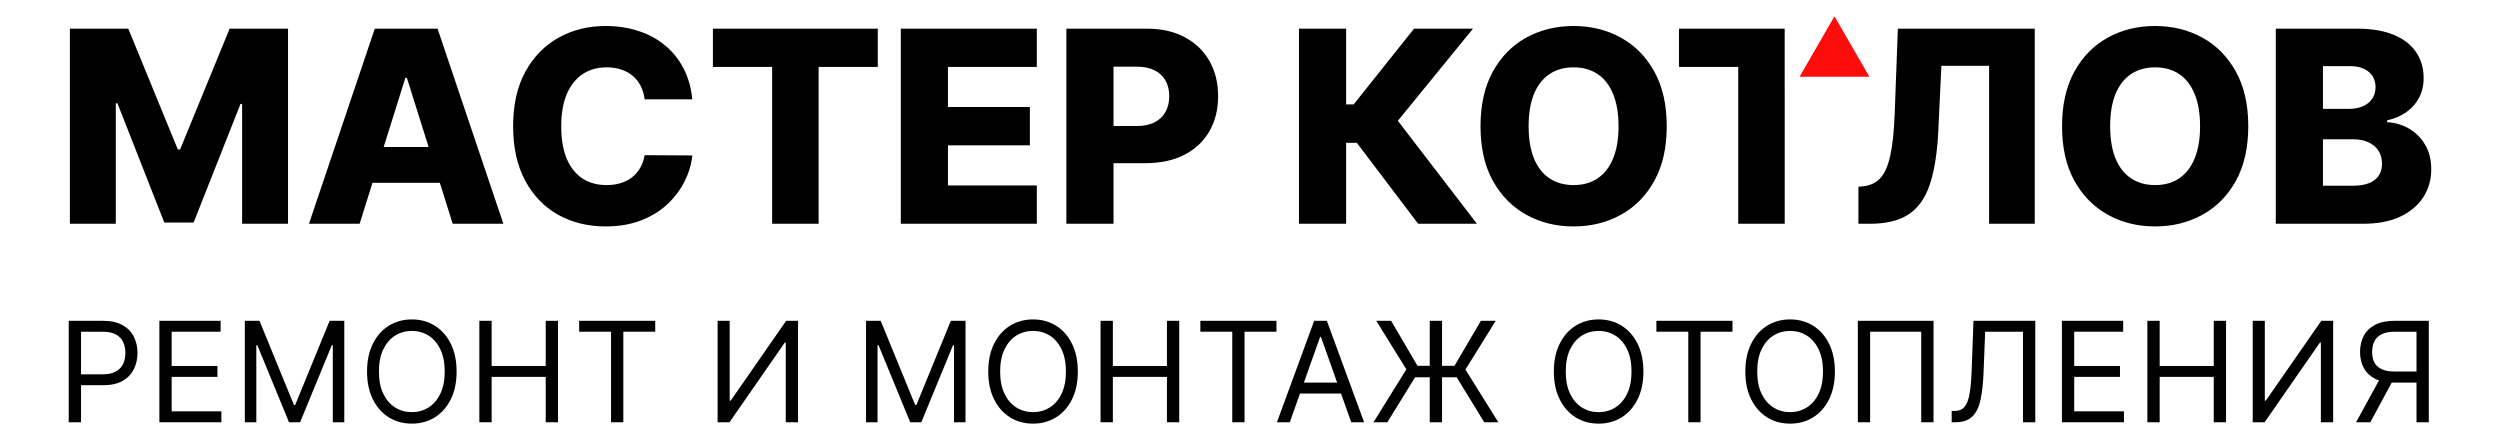 <?xml version="1.0" encoding="UTF-8"?> <svg xmlns="http://www.w3.org/2000/svg" width="466" height="82" viewBox="0 0 466 82" fill="none"> <path d="M12.813 78.708V59.799H19.202C20.686 59.799 21.898 60.066 22.84 60.602C23.788 61.131 24.489 61.848 24.945 62.753C25.4 63.658 25.628 64.667 25.628 65.781C25.628 66.896 25.4 67.908 24.945 68.819C24.496 69.73 23.8 70.457 22.858 70.998C21.916 71.534 20.71 71.801 19.239 71.801H14.659V69.77H19.165C20.181 69.77 20.996 69.595 21.612 69.244C22.227 68.893 22.674 68.419 22.951 67.822C23.234 67.219 23.375 66.539 23.375 65.781C23.375 65.024 23.234 64.347 22.951 63.75C22.674 63.153 22.224 62.685 21.603 62.347C20.981 62.002 20.156 61.83 19.128 61.83H15.103V78.708H12.813Z" fill="black"></path> <path d="M29.707 78.708V59.799H41.119V61.83H31.997V68.219H40.528V70.25H31.997V76.676H41.266V78.708H29.707Z" fill="black"></path> <path d="M45.636 59.799H48.369L54.795 75.495H55.017L61.443 59.799H64.176V78.708H62.033V64.341H61.849L55.94 78.708H53.872L47.962 64.341H47.778V78.708H45.636V59.799Z" fill="black"></path> <path d="M85.111 69.253C85.111 71.247 84.751 72.971 84.031 74.424C83.311 75.876 82.323 76.996 81.067 77.784C79.811 78.572 78.377 78.966 76.765 78.966C75.152 78.966 73.718 78.572 72.462 77.784C71.206 76.996 70.218 75.876 69.498 74.424C68.778 72.971 68.418 71.247 68.418 69.253C68.418 67.259 68.778 65.535 69.498 64.083C70.218 62.63 71.206 61.51 72.462 60.722C73.718 59.934 75.152 59.54 76.765 59.54C78.377 59.54 79.811 59.934 81.067 60.722C82.323 61.51 83.311 62.63 84.031 64.083C84.751 65.535 85.111 67.259 85.111 69.253ZM82.895 69.253C82.895 67.616 82.621 66.234 82.074 65.108C81.532 63.981 80.796 63.129 79.867 62.55C78.944 61.971 77.909 61.682 76.765 61.682C75.62 61.682 74.582 61.971 73.653 62.55C72.73 63.129 71.994 63.981 71.446 65.108C70.905 66.234 70.634 67.616 70.634 69.253C70.634 70.89 70.905 72.272 71.446 73.399C71.994 74.525 72.73 75.378 73.653 75.956C74.582 76.535 75.62 76.824 76.765 76.824C77.909 76.824 78.944 76.535 79.867 75.956C80.796 75.378 81.532 74.525 82.074 73.399C82.621 72.272 82.895 70.89 82.895 69.253Z" fill="black"></path> <path d="M89.351 78.708V59.799H91.641V68.219H101.723V59.799H104.013V78.708H101.723V70.25H91.641V78.708H89.351Z" fill="black"></path> <path d="M107.953 61.83V59.799H122.135V61.83H116.189V78.708H113.899V61.83H107.953Z" fill="black"></path> <path d="M133.762 59.799H136.014V74.682H136.199L146.54 59.799H148.756V78.708H146.466V63.861H146.281L135.977 78.708H133.762V59.799Z" fill="black"></path> <path d="M161.43 59.799H164.163L170.589 75.495H170.811L177.237 59.799H179.97V78.708H177.828V64.341H177.643L171.734 78.708H169.666L163.757 64.341H163.572V78.708H161.43V59.799Z" fill="black"></path> <path d="M200.906 69.253C200.906 71.247 200.546 72.971 199.825 74.424C199.105 75.876 198.117 76.996 196.862 77.784C195.606 78.572 194.172 78.966 192.559 78.966C190.946 78.966 189.512 78.572 188.256 77.784C187.001 76.996 186.013 75.876 185.293 74.424C184.573 72.971 184.212 71.247 184.212 69.253C184.212 67.259 184.573 65.535 185.293 64.083C186.013 62.63 187.001 61.51 188.256 60.722C189.512 59.934 190.946 59.54 192.559 59.54C194.172 59.54 195.606 59.934 196.862 60.722C198.117 61.51 199.105 62.63 199.825 64.083C200.546 65.535 200.906 67.259 200.906 69.253ZM198.69 69.253C198.69 67.616 198.416 66.234 197.868 65.108C197.326 63.981 196.591 63.129 195.661 62.55C194.738 61.971 193.704 61.682 192.559 61.682C191.414 61.682 190.377 61.971 189.448 62.55C188.524 63.129 187.789 63.981 187.241 65.108C186.699 66.234 186.428 67.616 186.428 69.253C186.428 70.89 186.699 72.272 187.241 73.399C187.789 74.525 188.524 75.378 189.448 75.956C190.377 76.535 191.414 76.824 192.559 76.824C193.704 76.824 194.738 76.535 195.661 75.956C196.591 75.378 197.326 74.525 197.868 73.399C198.416 72.272 198.69 70.89 198.69 69.253Z" fill="black"></path> <path d="M205.146 78.708V59.799H207.436V68.219H217.518V59.799H219.808V78.708H217.518V70.25H207.436V78.708H205.146Z" fill="black"></path> <path d="M223.748 61.83V59.799H237.93V61.83H231.984V78.708H229.694V61.83H223.748Z" fill="black"></path> <path d="M240.42 78.708H238.02L244.963 59.799H247.326L254.27 78.708H251.869L246.218 62.79H246.071L240.42 78.708ZM241.306 71.321H250.983V73.353H241.306V71.321Z" fill="black"></path> <path d="M268.795 59.799V78.708H266.505V59.799H268.795ZM256.017 78.708L262.147 68.847L256.534 59.799H259.304L264.216 68.182H271.122L276.034 59.799H278.804L273.153 68.884L279.284 78.708H276.662L271.528 70.324H263.772L258.602 78.708H256.017Z" fill="black"></path> <path d="M306.332 69.253C306.332 71.247 305.971 72.971 305.251 74.424C304.531 75.876 303.543 76.996 302.288 77.784C301.032 78.572 299.598 78.966 297.985 78.966C296.372 78.966 294.938 78.572 293.682 77.784C292.427 76.996 291.439 75.876 290.719 74.424C289.998 72.971 289.638 71.247 289.638 69.253C289.638 67.259 289.998 65.535 290.719 64.083C291.439 62.63 292.427 61.51 293.682 60.722C294.938 59.934 296.372 59.54 297.985 59.54C299.598 59.54 301.032 59.934 302.288 60.722C303.543 61.51 304.531 62.63 305.251 64.083C305.971 65.535 306.332 67.259 306.332 69.253ZM304.116 69.253C304.116 67.616 303.842 66.234 303.294 65.108C302.752 63.981 302.017 63.129 301.087 62.55C300.164 61.971 299.13 61.682 297.985 61.682C296.84 61.682 295.803 61.971 294.873 62.55C293.95 63.129 293.215 63.981 292.667 65.108C292.125 66.234 291.854 67.616 291.854 69.253C291.854 70.89 292.125 72.272 292.667 73.399C293.215 74.525 293.95 75.378 294.873 75.956C295.803 76.535 296.84 76.824 297.985 76.824C299.13 76.824 300.164 76.535 301.087 75.956C302.017 75.378 302.752 74.525 303.294 73.399C303.842 72.272 304.116 70.89 304.116 69.253Z" fill="black"></path> <path d="M308.751 61.83V59.799H322.932V61.83H316.986V78.708H314.697V61.83H308.751Z" fill="black"></path> <path d="M342.024 69.253C342.024 71.247 341.664 72.971 340.943 74.424C340.223 75.876 339.235 76.996 337.98 77.784C336.724 78.572 335.29 78.966 333.677 78.966C332.064 78.966 330.63 78.572 329.375 77.784C328.119 76.996 327.131 75.876 326.411 74.424C325.691 72.971 325.331 71.247 325.331 69.253C325.331 67.259 325.691 65.535 326.411 64.083C327.131 62.63 328.119 61.51 329.375 60.722C330.63 59.934 332.064 59.54 333.677 59.54C335.29 59.54 336.724 59.934 337.98 60.722C339.235 61.51 340.223 62.63 340.943 64.083C341.664 65.535 342.024 67.259 342.024 69.253ZM339.808 69.253C339.808 67.616 339.534 66.234 338.986 65.108C338.444 63.981 337.709 63.129 336.779 62.55C335.856 61.971 334.822 61.682 333.677 61.682C332.532 61.682 331.495 61.971 330.566 62.55C329.642 63.129 328.907 63.981 328.359 65.108C327.817 66.234 327.546 67.616 327.546 69.253C327.546 70.89 327.817 72.272 328.359 73.399C328.907 74.525 329.642 75.378 330.566 75.956C331.495 76.535 332.532 76.824 333.677 76.824C334.822 76.824 335.856 76.535 336.779 75.956C337.709 75.378 338.444 74.525 338.986 73.399C339.534 72.272 339.808 70.89 339.808 69.253Z" fill="black"></path> <path d="M360.409 59.799V78.708H358.119V61.83H348.591V78.708H346.301V59.799H360.409Z" fill="black"></path> <path d="M363.792 78.708V76.603H364.346C365.134 76.603 365.747 76.35 366.184 75.846C366.621 75.341 366.935 74.525 367.126 73.399C367.323 72.272 367.455 70.78 367.523 68.921L367.855 59.799H379.378V78.708H377.088V61.83H370.034L369.739 69.364C369.665 71.346 369.483 73.032 369.194 74.424C368.904 75.815 368.397 76.876 367.67 77.609C366.944 78.341 365.885 78.708 364.494 78.708H363.792Z" fill="black"></path> <path d="M384.343 78.708V59.799H395.755V61.83H386.632V68.219H395.164V70.25H386.632V76.676H395.902V78.708H384.343Z" fill="black"></path> <path d="M400.272 78.708V59.799H402.562V68.219H412.644V59.799H414.934V78.708H412.644V70.25H402.562V78.708H400.272Z" fill="black"></path> <path d="M419.908 59.799H422.161V74.682H422.345L432.686 59.799H434.902V78.708H432.612V63.861H432.428L422.124 78.708H419.908V59.799Z" fill="black"></path> <path d="M452.726 78.708H450.436V61.83H446.411C445.389 61.83 444.567 61.987 443.946 62.301C443.324 62.608 442.872 63.045 442.588 63.612C442.305 64.178 442.164 64.84 442.164 65.597C442.164 66.354 442.302 67.006 442.579 67.554C442.862 68.096 443.312 68.514 443.927 68.81C444.549 69.105 445.365 69.253 446.374 69.253H451.471V71.321H446.3C444.835 71.321 443.632 71.078 442.69 70.592C441.748 70.1 441.05 69.422 440.594 68.561C440.139 67.699 439.911 66.711 439.911 65.597C439.911 64.483 440.139 63.489 440.594 62.615C441.05 61.741 441.751 61.054 442.699 60.556C443.647 60.051 444.86 59.799 446.337 59.799H452.726V78.708ZM443.826 70.213H446.411L441.831 78.708H439.172L443.826 70.213Z" fill="black"></path> <path fill-rule="evenodd" clip-rule="evenodd" d="M332.665 5.344H312.962V12.482H324.006V41.708H332.67V17.442H332.665V5.344ZM129.044 18.519H120.166C120.048 17.607 119.805 16.785 119.438 16.051C119.071 15.317 118.586 14.689 117.982 14.169C117.378 13.648 116.662 13.251 115.834 12.979C115.017 12.695 114.111 12.553 113.117 12.553C111.353 12.553 109.832 12.985 108.554 13.849C107.287 14.713 106.311 15.962 105.624 17.596C104.949 19.229 104.612 21.206 104.612 23.526C104.612 25.941 104.955 27.965 105.642 29.598C106.34 31.22 107.317 32.445 108.572 33.274C109.838 34.09 111.336 34.499 113.064 34.499C114.034 34.499 114.916 34.375 115.709 34.126C116.514 33.877 117.219 33.516 117.822 33.043C118.438 32.558 118.941 31.972 119.332 31.285C119.734 30.587 120.012 29.799 120.166 28.924L129.044 28.977C128.89 30.587 128.422 32.173 127.641 33.735C126.872 35.298 125.812 36.724 124.463 38.014C123.113 39.293 121.468 40.311 119.527 41.069C117.597 41.826 115.384 42.205 112.886 42.205C109.595 42.205 106.648 41.483 104.044 40.039C101.452 38.583 99.404 36.464 97.9 33.682C96.397 30.9 95.645 27.515 95.645 23.526C95.645 19.525 96.409 16.134 97.936 13.352C99.463 10.57 101.529 8.457 104.133 7.013C106.737 5.569 109.655 4.847 112.886 4.847C115.088 4.847 117.124 5.155 118.994 5.77C120.864 6.374 122.51 7.262 123.93 8.434C125.351 9.594 126.505 11.02 127.393 12.713C128.28 14.405 128.831 16.341 129.044 18.519ZM23.913 5.344H13.028V41.708H21.587V19.247H21.888L30.624 41.477H36.093L44.829 19.371H45.13V41.708H53.689V5.344H42.804L33.572 27.858H33.145L23.913 5.344ZM57.591 41.708H67.037L69.429 34.073H81.987L84.384 41.708H93.83L81.561 5.344H69.86L57.591 41.708ZM79.891 27.397L75.843 14.506H75.559L71.52 27.397H79.891ZM132.884 5.344V12.482H143.928V41.708H152.592V12.482H163.619V5.344H132.884ZM167.911 5.344H193.266V12.482H176.7V19.939H191.97V27.095H176.7V34.57H193.266V41.708H167.911V5.344ZM213.792 5.344H198.77V41.708H207.56V30.415H213.525C216.307 30.415 218.71 29.9 220.734 28.87C222.758 27.84 224.315 26.39 225.404 24.52C226.505 22.638 227.055 20.442 227.055 17.933C227.055 15.435 226.517 13.245 225.439 11.363C224.362 9.469 222.829 7.996 220.841 6.942C218.864 5.877 216.514 5.344 213.792 5.344ZM207.56 23.49H211.892C213.218 23.49 214.324 23.259 215.212 22.798C216.112 22.336 216.792 21.691 217.254 20.863C217.716 20.022 217.947 19.046 217.947 17.933C217.947 16.808 217.716 15.838 217.254 15.021C216.792 14.192 216.112 13.553 215.212 13.103C214.313 12.653 213.206 12.429 211.892 12.429H207.56V23.49ZM264.342 41.708L252.908 26.615H250.919V41.708H242.13V5.344H250.919V19.46H252.322L263.579 5.344H274.569L260.56 22.514L275.297 41.708H264.342ZM308.372 33.7C309.911 30.918 310.68 27.527 310.68 23.526C310.68 19.525 309.911 16.134 308.372 13.352C306.833 10.57 304.75 8.457 302.122 7.013C299.506 5.569 296.57 4.847 293.315 4.847C290.048 4.847 287.106 5.569 284.49 7.013C281.874 8.457 279.797 10.57 278.258 13.352C276.731 16.134 275.968 19.525 275.968 23.526C275.968 27.515 276.731 30.9 278.258 33.682C279.797 36.452 281.874 38.565 284.49 40.021C287.106 41.477 290.048 42.205 293.315 42.205C296.57 42.205 299.506 41.483 302.122 40.039C304.75 38.594 306.833 36.482 308.372 33.7ZM300.684 17.524C301.358 19.158 301.696 21.158 301.696 23.526C301.696 25.893 301.358 27.894 300.684 29.527C300.021 31.161 299.062 32.398 297.807 33.238C296.564 34.079 295.067 34.499 293.315 34.499C291.575 34.499 290.078 34.079 288.823 33.238C287.568 32.398 286.603 31.161 285.929 29.527C285.266 27.894 284.934 25.893 284.934 23.526C284.934 21.158 285.266 19.158 285.929 17.524C286.603 15.891 287.568 14.654 288.823 13.813C290.078 12.973 291.575 12.553 293.315 12.553C295.067 12.553 296.564 12.973 297.807 13.813C299.062 14.654 300.021 15.891 300.684 17.524ZM346.409 34.819V41.708H348.611C351.605 41.708 353.991 41.122 355.766 39.95C357.554 38.778 358.873 36.92 359.726 34.375C360.578 31.818 361.105 28.462 361.306 24.307L361.874 12.269H370.77V41.708H379.275V5.344H353.76L353.174 21.076C353.055 24.378 352.783 27 352.357 28.941C351.943 30.871 351.333 32.279 350.528 33.167C349.723 34.043 348.682 34.558 347.403 34.712L346.409 34.819ZM419.078 23.526C419.078 27.527 418.309 30.918 416.77 33.7C415.231 36.482 413.148 38.594 410.52 40.039C407.904 41.483 404.969 42.205 401.713 42.205C398.446 42.205 395.505 41.477 392.889 40.021C390.273 38.565 388.195 36.452 386.657 33.682C385.13 30.9 384.366 27.515 384.366 23.526C384.366 19.525 385.13 16.134 386.657 13.352C388.195 10.57 390.273 8.457 392.889 7.013C395.505 5.569 398.446 4.847 401.713 4.847C404.969 4.847 407.904 5.569 410.52 7.013C413.148 8.457 415.231 10.57 416.77 13.352C418.309 16.134 419.078 19.525 419.078 23.526ZM410.094 23.526C410.094 21.158 409.757 19.158 409.082 17.524C408.419 15.891 407.46 14.654 406.206 13.813C404.963 12.973 403.465 12.553 401.713 12.553C399.973 12.553 398.476 12.973 397.221 13.813C395.967 14.654 395.002 15.891 394.327 17.524C393.664 19.158 393.333 21.158 393.333 23.526C393.333 25.893 393.664 27.894 394.327 29.527C395.002 31.161 395.967 32.398 397.221 33.238C398.476 34.079 399.973 34.499 401.713 34.499C403.465 34.499 404.963 34.079 406.206 33.238C407.46 32.398 408.419 31.161 409.082 29.527C409.757 27.894 410.094 25.893 410.094 23.526ZM439.373 5.344H424.21V41.708H440.527C443.214 41.708 445.499 41.27 447.381 40.394C449.263 39.506 450.701 38.299 451.696 36.772C452.69 35.233 453.187 33.487 453.187 31.534C453.187 29.782 452.808 28.267 452.051 26.988C451.293 25.698 450.287 24.692 449.032 23.97C447.789 23.248 446.434 22.851 444.966 22.78V22.425C446.304 22.141 447.482 21.644 448.5 20.933C449.518 20.223 450.317 19.33 450.897 18.252C451.477 17.163 451.767 15.926 451.767 14.541C451.767 12.719 451.299 11.115 450.364 9.73C449.441 8.345 448.056 7.268 446.209 6.498C444.374 5.729 442.096 5.344 439.373 5.344ZM438.432 34.623H432.999V25.958H438.592C439.717 25.958 440.681 26.148 441.486 26.527C442.291 26.893 442.913 27.42 443.351 28.107C443.789 28.782 444.007 29.587 444.007 30.522C444.007 31.812 443.552 32.818 442.64 33.54C441.741 34.262 440.338 34.623 438.432 34.623ZM437.864 20.294H432.999V12.322H438.006C439.474 12.322 440.64 12.671 441.504 13.37C442.368 14.068 442.8 15.027 442.8 16.246C442.8 17.098 442.587 17.826 442.161 18.43C441.747 19.034 441.167 19.495 440.421 19.815C439.675 20.134 438.823 20.294 437.864 20.294Z" fill="black"></path> <path d="M341.946 3.034L348.456 14.309H335.436L341.946 3.034Z" fill="#FF0C0C"></path> </svg> 